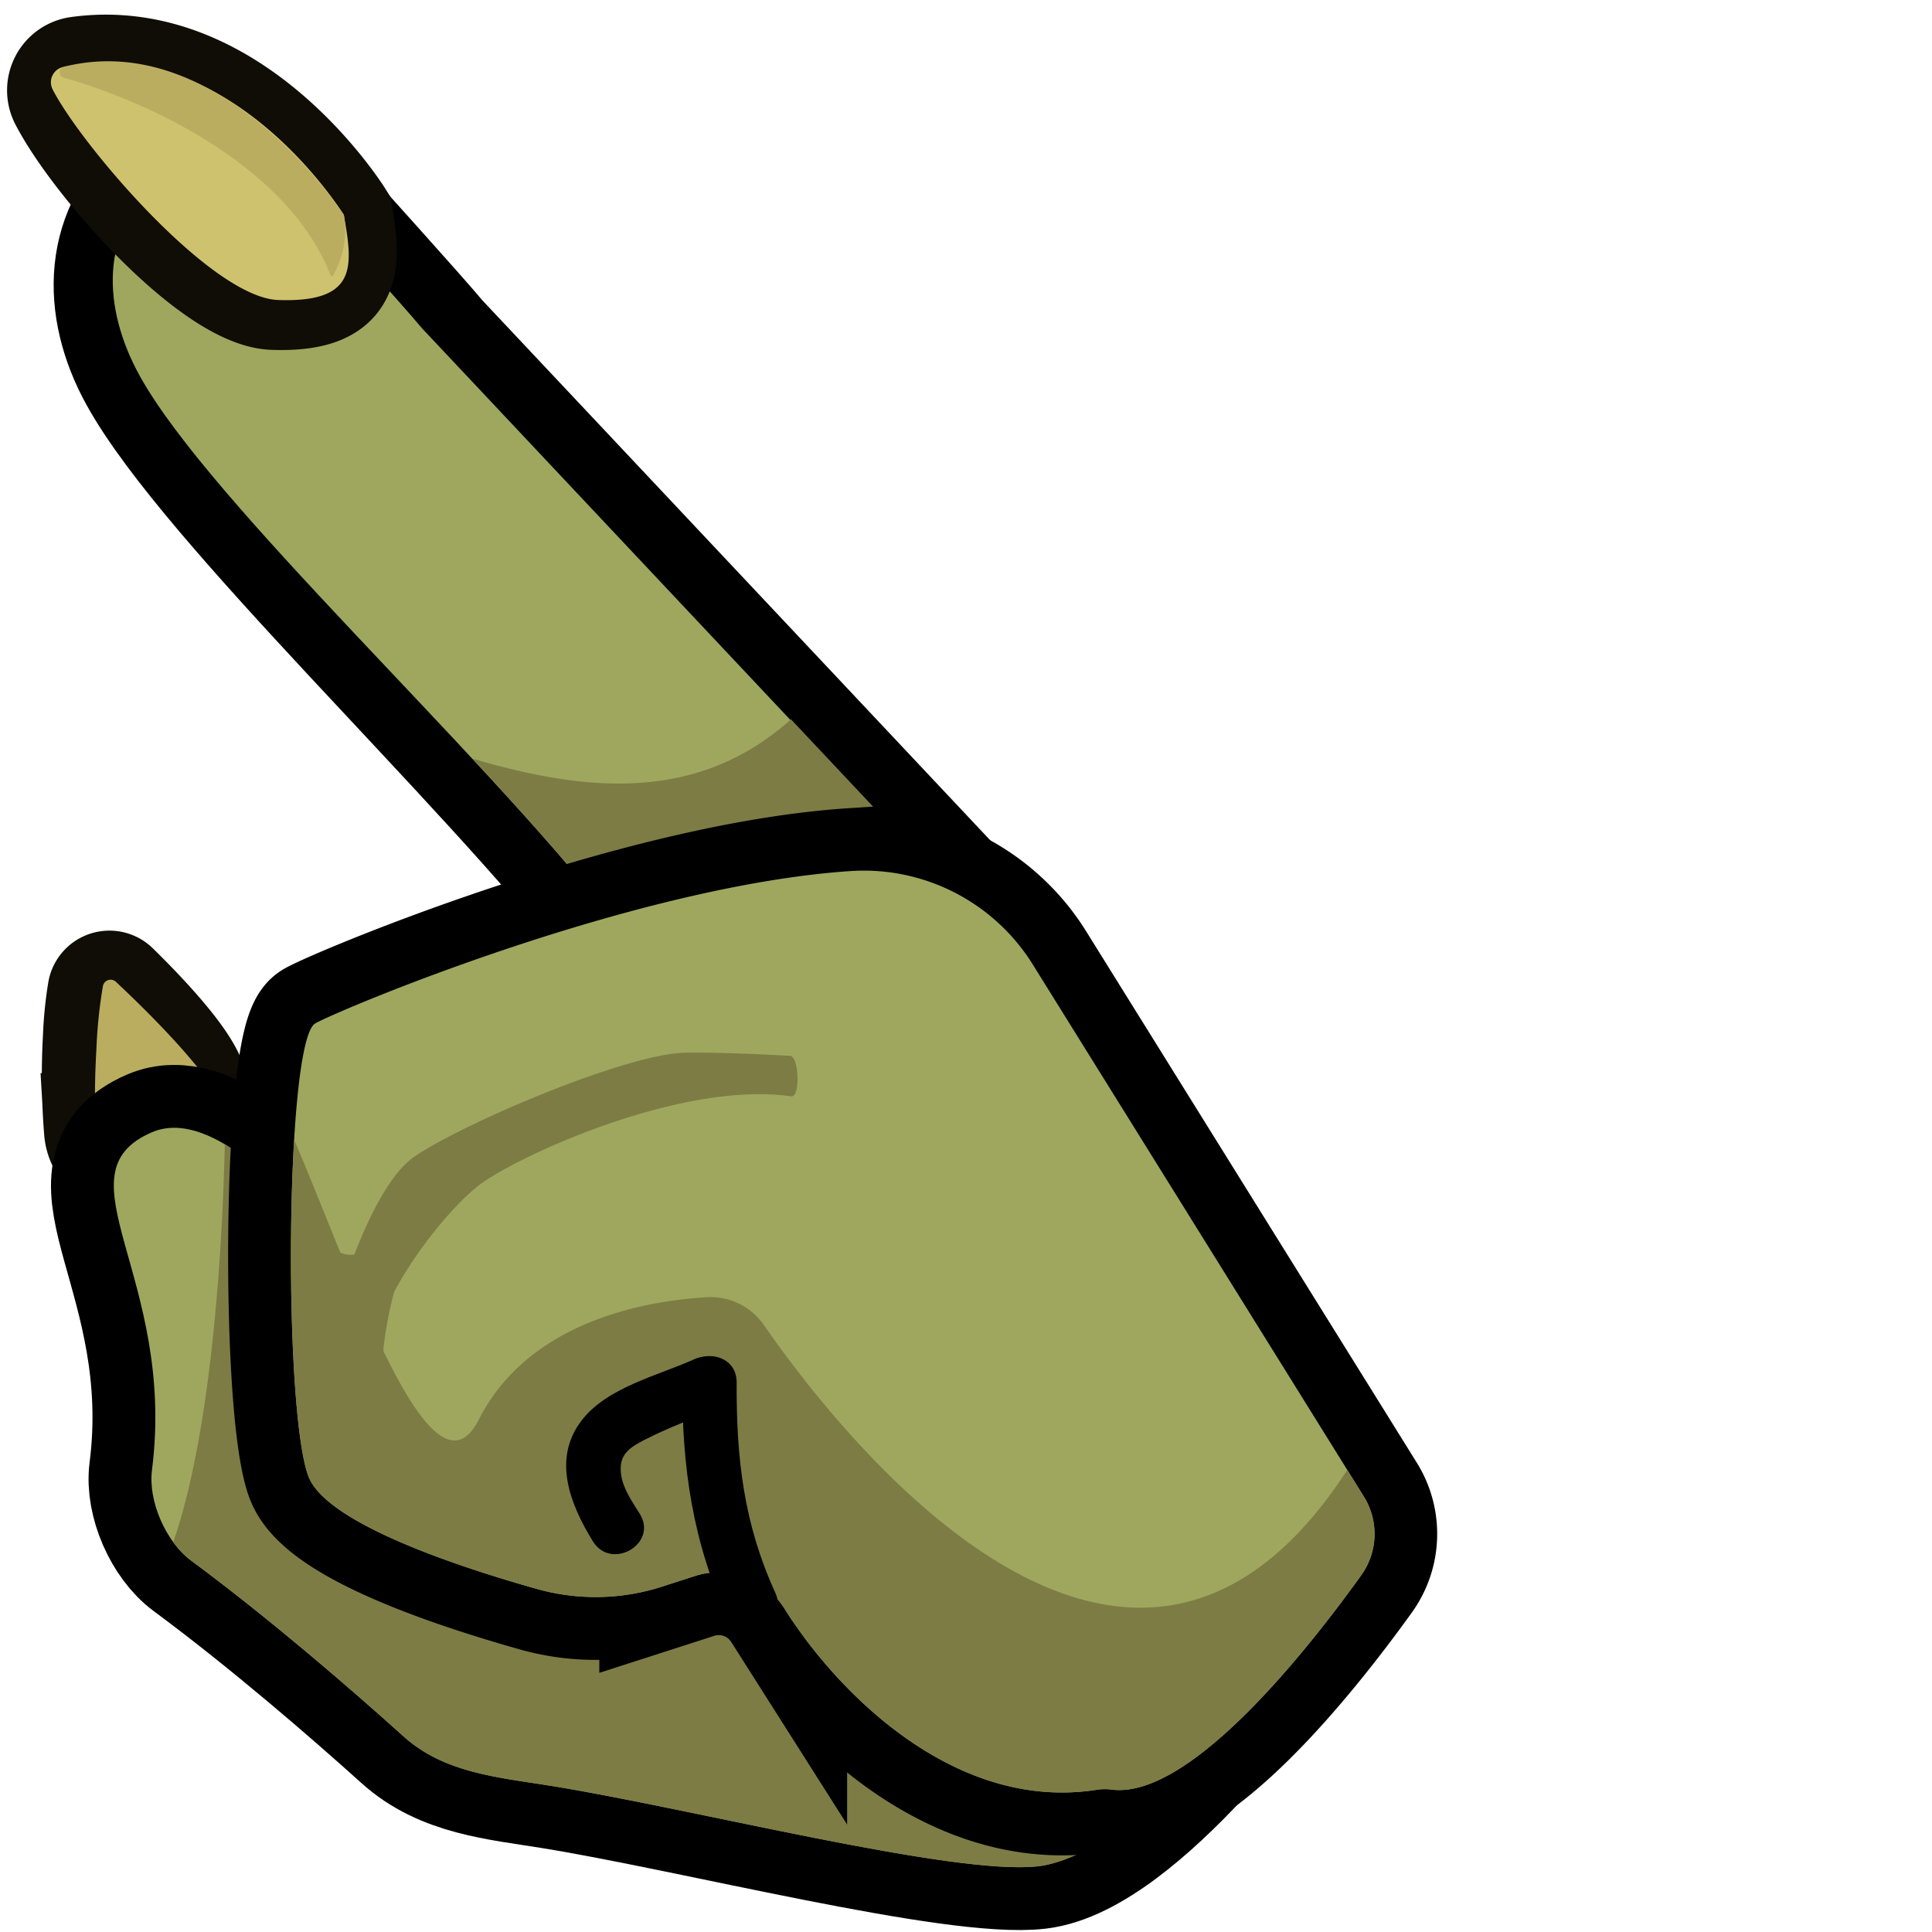 <ns0:svg xmlns:ns0="http://www.w3.org/2000/svg" id="&#1052;&#1072;&#1089;&#1090;&#1077;&#1088;_&#1049;&#1086;&#1076;&#1072;" data-name="&#1052;&#1072;&#1089;&#1090;&#1077;&#1088; &#1049;&#1086;&#1076;&#1072;" width="256" height="256" viewBox="0 0 192.084 256" preserveAspectRatio="xMinYMin meet">
  <ns0:defs>
    <ns0:style>
      .cls-1, .cls-2 {
        fill: #baad60;
      }

      .cls-1, .cls-7 {
        stroke: #0f0d05;
      }

      .cls-1, .cls-3, .cls-7 {
        stroke-miterlimit: 10;
      }

      .cls-1 {
        stroke-width: 15px;
      }

      .cls-3, .cls-7 {
        fill: none;
      }

      .cls-3 {
        stroke: #000;
        stroke-width: 16.656px;
      }

      .cls-4 {
        fill: #9e081a;
      }

      .cls-5 {
        fill: #9fa75e;
      }

      .cls-6 {
        fill: #7d7c44;
      }

      .cls-7 {
        stroke-width: 13px;
      }

      .cls-8 {
        fill: #cec26e;
      }
    </ns0:style>
  </ns0:defs>
  <ns0:path class="cls-1" d="M18.057,153.555a4.147,4.147,0,0,1-4.732-3.863,89.8,89.8,0,0,1-.141-12.157,49.479,49.479,0,0,1,.607-6.11A.719.719,0,0,1,15,131.013c2.255,2.2,8.3,8.3,9.934,11.957,2.023,4.529-1.638,9.661-2.023,9.762C22.716,152.784,20.33,153.181,18.057,153.555Z" />
  <ns0:path class="cls-2" d="M19.445,160.755A5.589,5.589,0,0,1,13,155.723a116.71,116.71,0,0,1-.223-16.767,64.534,64.534,0,0,1,.861-8.3,1.033,1.033,0,0,1,1.72-.559c3.2,2.989,11.775,11.268,14.1,16.241,2.871,6.151-2.324,13.123-2.871,13.26C26.3,159.67,22.743,160.236,19.445,160.755Z" />
  <ns0:path class="cls-3" d="M42.662,28.445S55.033,42.124,57.726,45.37l70,74.423c7.012,8.453-5.39,19.984-15.8,24.079-10.216,4.02-33.048,11.316-44.17,1.27-3.262-2.946,17.957-17.4,13.5-23.132-16.773-21.565-53.189-55.532-62.5-72.383-4.984-9.016-4.745-19.105,3.385-25.646q.3-.242.61-.475C24.78,21.982,33.04,16.484,42.662,28.445Z" />
  <ns0:path class="cls-3" d="M59.421,187.783S34.492,143.87,20.135,150.03c-12.853,5.516,3.269,19.194,0,44.782-.525,4.1,1.858,9.507,5.179,11.967,10.609,7.856,21.23,17.068,28.168,23.312,5.371,4.835,12.418,5.4,19.553,6.548,18.787,3.027,53.469,11.949,64.563,10.645,13.27-1.56,32.05-28.02,32.05-28.02L79.279,169.639Z" />
  <ns0:path class="cls-4" d="M180.659,198.208l-19.69-31.644c4.471,28.956-16,46.329-25.344,47.411-11.192,1.3-21.707-18.955-26.564-27.714S82.838,192.1,82.838,192.1c.507,6.277-7.941,4.861-15.279.452s5.592-22.335,5.592-22.335c-11.656-.071-25.563,18.772-31.19,27.187,4.529,5.455,19.41,10.377,29.105,13.116a28.828,28.828,0,0,0,16.673-.291l3.7-1.191c5.079-1.636,9.992.088,12.481,4.064,6.786,10.841,22.239,26.785,40.969,24.117a15.845,15.845,0,0,1,3.018-.037c10.337.5,25.508-18.769,32.405-28.371A9.533,9.533,0,0,0,180.659,198.208Z" />
  <ns0:path class="cls-5" d="M40.847,26.567S53.219,40.246,55.912,43.493l70,74.422c7.012,8.453-5.39,19.984-15.8,24.079-10.216,4.02-33.049,11.317-44.171,1.27-3.262-2.946,19-16.487,14.535-22.221C63.712,99.478,27.829,66.648,18.514,49.8c-4.984-9.016-5.359-19.417,2.771-25.959.2-.16.4-.319.61-.474C23.922,21.84,32.484,16.606,40.847,26.567Z" />
  <ns0:path class="cls-6" d="M122.953,137.136c5.863-5.187,9.4-11.9,4.883-17.341L104.812,95.317c-12.241,10.933-26.756,9.761-42.2,5.209,7.316,7.916,14.131,15.515,19.169,21.993,2.323,2.988-3.877,8.716-7.993,13.262C87.424,136.171,106.076,136.681,122.953,137.136Z" />
  <ns0:path class="cls-5" d="M59.421,187.783S34.492,143.87,20.135,150.03c-12.853,5.516,3.269,19.194,0,44.782-.525,4.1,1.858,9.507,5.179,11.967,10.609,7.856,21.23,17.068,28.168,23.312,5.371,4.835,12.418,5.4,19.553,6.548,18.787,3.027,53.469,11.949,64.563,10.645,13.27-1.56,40.314-30.318,40.314-30.318L79.279,169.639Z" />
  <ns0:path class="cls-6" d="M137.6,247.284c4.1-.482,9.519-3.566,15.047-7.593-1.6-5.453-2.974-9.96-2.974-9.96L87.776,205.644,46.86,193.208l-8.024-33.979a44.636,44.636,0,0,0-9.045-7.6c-.272,11.689-1.486,37.289-6.837,52.715a11.366,11.366,0,0,0,2.358,2.437c10.609,7.856,21.23,17.068,28.168,23.312,5.371,4.835,12.418,5.4,19.553,6.548C91.82,239.666,126.5,248.588,137.6,247.284Z" />
  <ns0:path class="cls-3" d="M136.886,127.858l43.78,70.362a9.512,9.512,0,0,1-.346,10.581c-7.234,10.071-23.589,30.808-33.9,28.162-19.414,3.793-35.527-12.725-42.5-23.859a10.278,10.278,0,0,0-11.869-4.261l-4.309,1.387a28.739,28.739,0,0,1-16.624.306c-10.765-3.038-27.99-8.782-30.264-14.96-3.34-9.074-3.043-57.735.932-59.975,3.254-1.832,42.3-18.29,71.024-20.187A26.369,26.369,0,0,1,136.886,127.858Z" />
  <ns0:path class="cls-5" d="M136.886,127.858l43.834,70.449a9.363,9.363,0,0,1-.341,10.411c-7.2,10.04-23.619,30.9-33.964,28.245-19.414,3.793-35.527-12.725-42.5-23.859a10.278,10.278,0,0,0-11.869-4.261l-4.309,1.387a28.739,28.739,0,0,1-16.624.306c-10.765-3.038-27.99-8.782-30.264-14.96-3.34-9.074-3.043-57.735.932-59.975,3.254-1.832,42.3-18.29,71.024-20.187A26.369,26.369,0,0,1,136.886,127.858Z" />
  <ns0:path class="cls-6" d="M180.72,198.307l-2.2-3.532c-28.9,44.577-67.243-4.7-77.291-19.183a8.579,8.579,0,0,0-7.528-3.707c-8.053.47-23.608,3.124-30.252,16.212-3.35,6.6-7.966.559-12.642-9.07a5.465,5.465,0,0,1,.041-.716,53.562,53.562,0,0,1,1.379-7.143c3.278-6.1,8.177-11.716,11.109-14.021,4.769-3.75,26.842-14.008,41.515-11.875,1.2.174,1.048-5.3-.162-5.37-4.073-.227-9.654-.472-13.936-.409-7.626.112-29.325,9.3-35.829,13.761-3.138,2.153-5.893,7.62-7.976,12.987a4.129,4.129,0,0,1-1.486-.111c-.13-.041-.243-.112-.367-.164-2.187-5.346-4.272-10.662-6.119-14.924-.938,15.74-.31,38.6,1.874,44.534,2.274,6.178,19.5,11.923,30.266,14.961a28.742,28.742,0,0,0,16.62-.306l4.313-1.389a10.274,10.274,0,0,1,11.866,4.261c6.787,10.843,22.248,26.795,40.985,24.115a9.521,9.521,0,0,1,2.46-.079c10.374,1.234,26.03-18.683,33.016-28.421A9.363,9.363,0,0,0,180.72,198.307Z" />
  <ns0:path d="M102.745,211.082c-4.213-9.237-5.181-17.833-5.135-27.915.021-4.634-7.179-4.64-7.2,0-.052,11.386,1.374,21.147,6.118,31.549,1.92,4.21,8.127.555,6.217-3.634Z" />
  <ns0:path d="M91.961,180.121c-4.837,2.18-11.51,3.7-14.895,8.1-3.933,5.111-1.5,11.163,1.5,16.019,2.431,3.934,8.662.322,6.217-3.634-.979-1.584-2.22-3.306-2.481-5.2-.359-2.6.983-3.522,3.064-4.6,3.3-1.7,6.841-2.945,10.228-4.471,4.217-1.9.56-8.108-3.634-6.217Z" />
  <ns0:path class="cls-7" d="M45.561,28.472S31.425,5.785,10.277,8.7A3.3,3.3,0,0,0,7.8,13.472c4.426,8.57,20.076,26.1,28.408,26.39C46.815,40.228,46.742,35.216,45.561,28.472Z" />
  <ns0:g>
    <ns0:path class="cls-8" d="M45.561,28.472S30.562,4.138,8.273,8.9a2.075,2.075,0,0,0-1.341,2.865c3.611,7.19,20.991,27.682,29.943,27.99C47.479,40.117,46.742,35.216,45.561,28.472Z" />
    <ns0:path class="cls-2" d="M44.084,36.565A11.844,11.844,0,0,0,45.567,28.5a.16.16,0,0,0-.024-.059c-.6-.913-16.6-24.727-37.045-19.6a.754.754,0,0,0-.039,1.459c11.2,3.14,29.823,11.794,35.368,26.236A.144.144,0,0,0,44.084,36.565Z" />
  </ns0:g>
</ns0:svg>